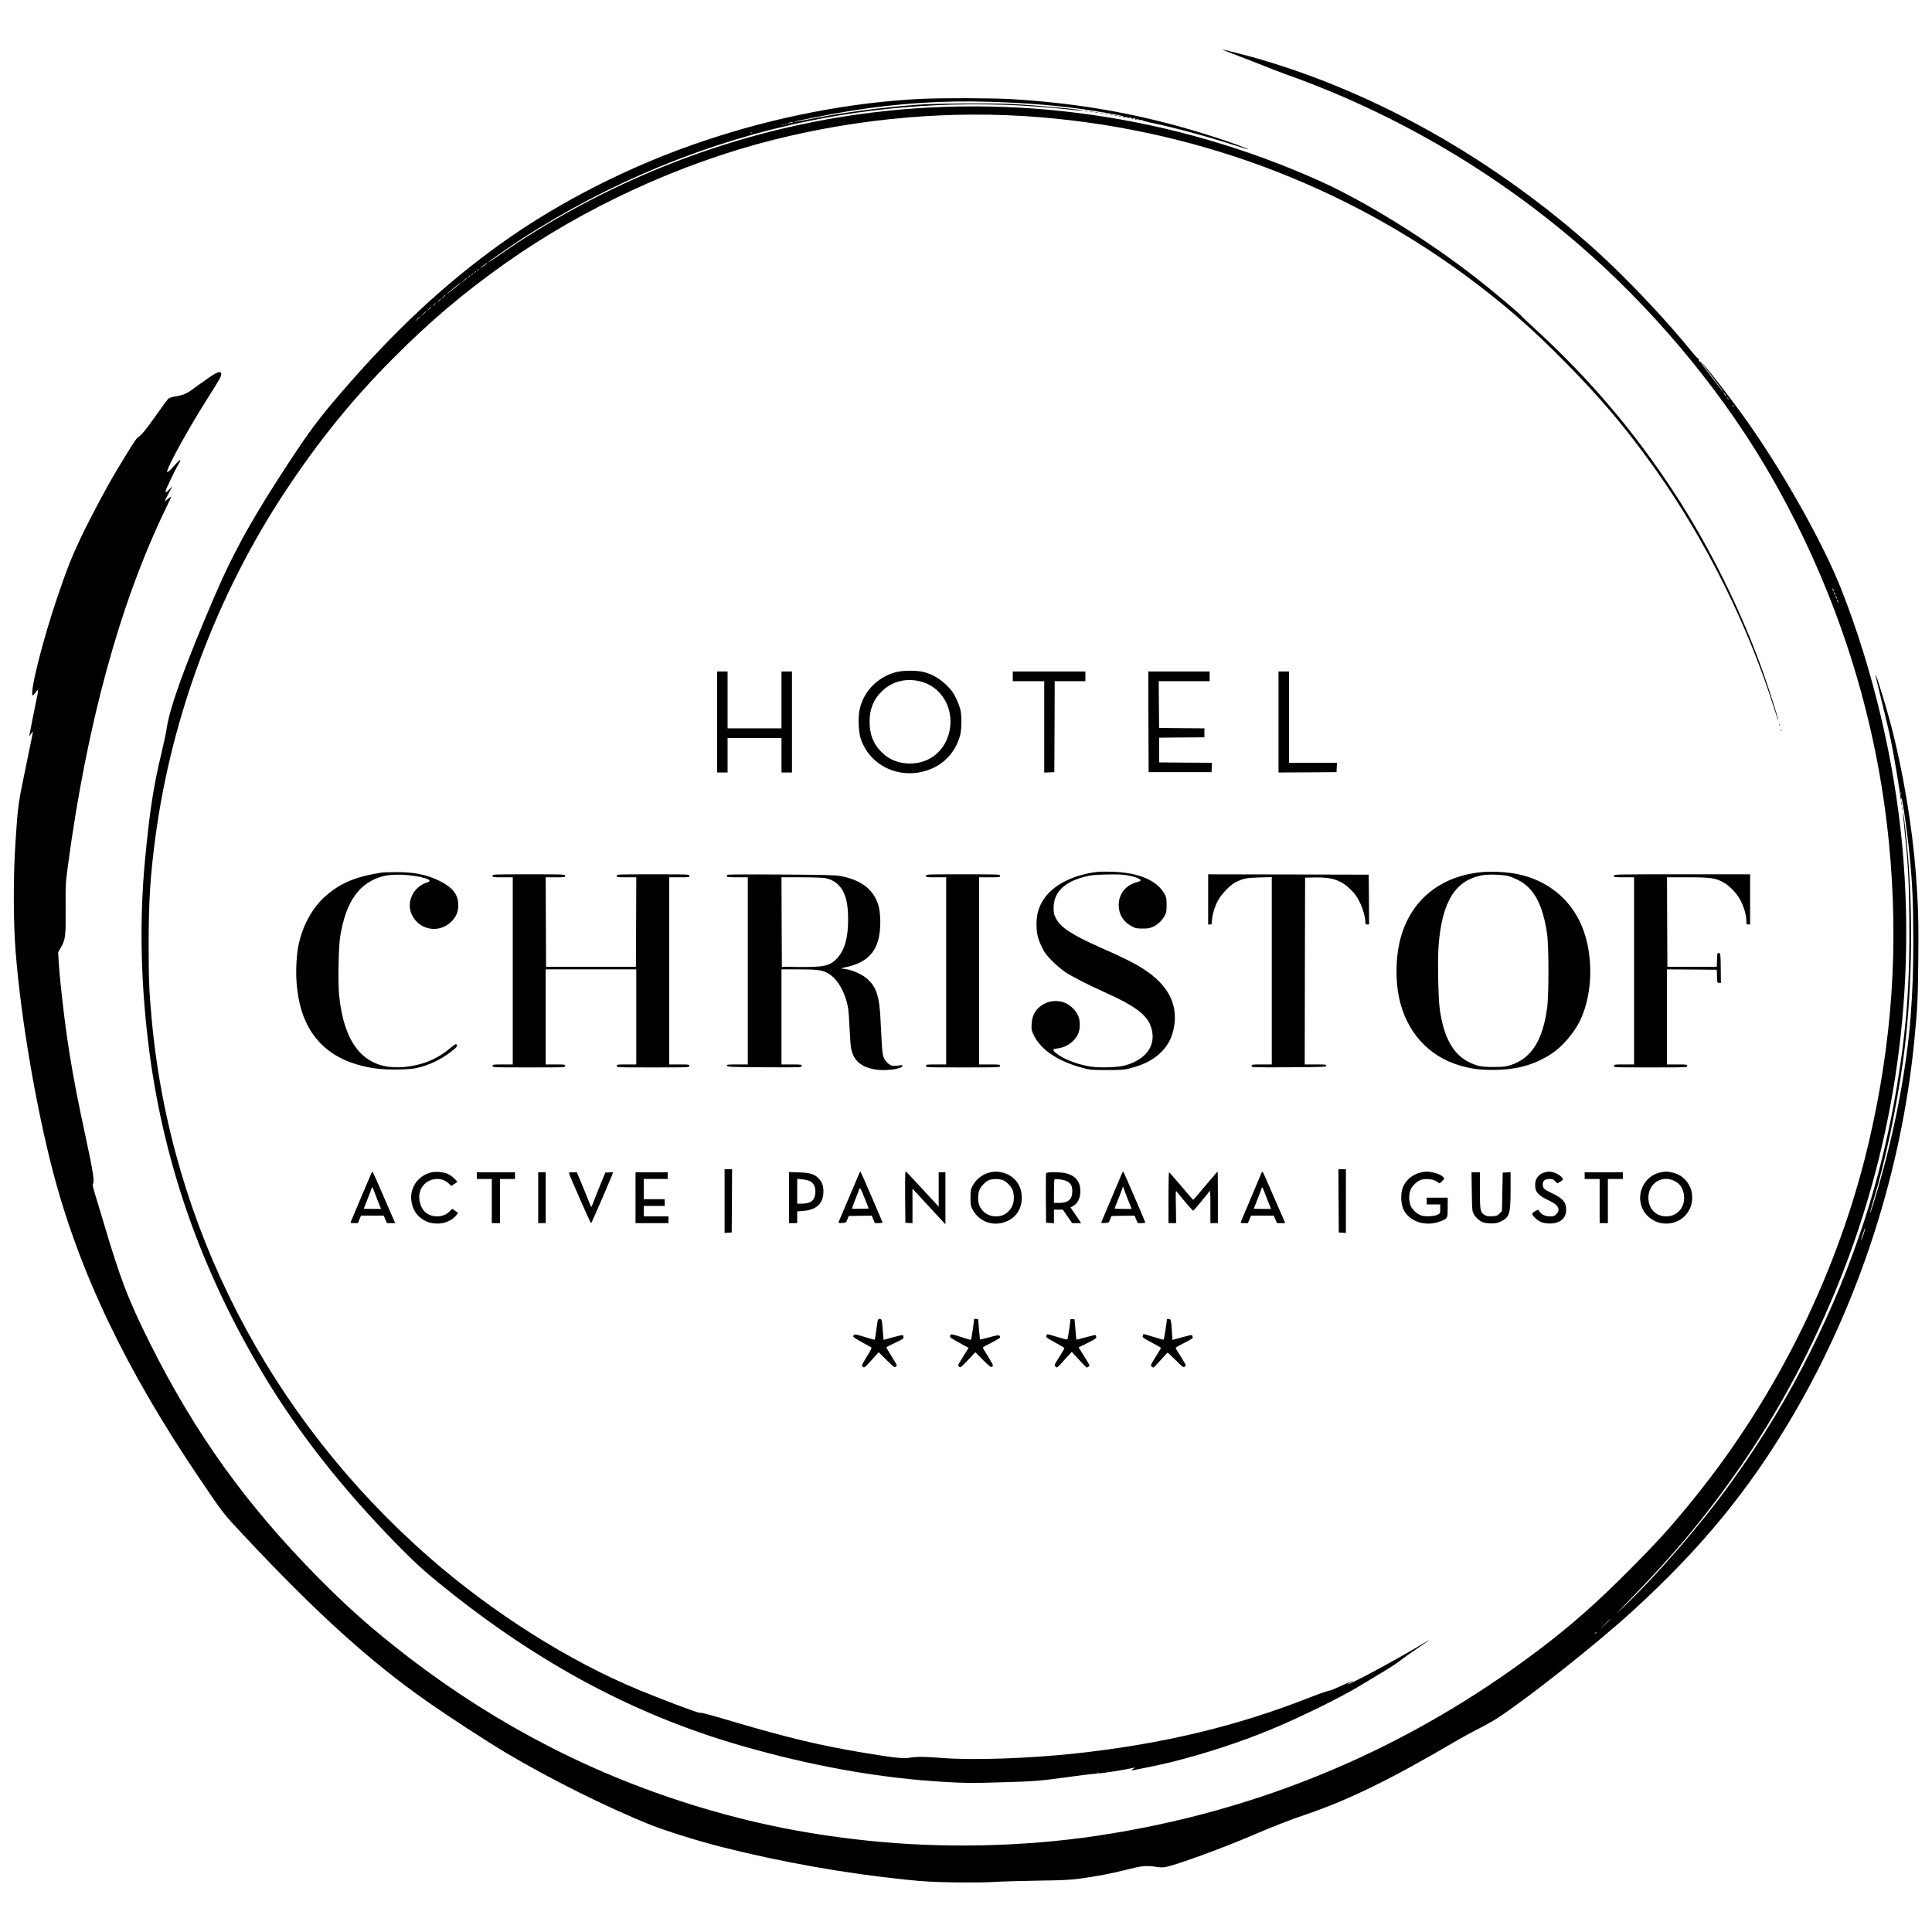 <svg version="1" xmlns="http://www.w3.org/2000/svg" width="3441.333" height="3441.333" viewBox="0 0 2581 2581"><path d="M1653.5 74.4c12.1 4.5 28.3 10.9 36 14 7.7 3.2 21 8.2 29.5 11.3 148.5 52.8 288 135.5 405.5 240.5 97 86.7 183.7 193.5 245.2 302.3 85.1 150.5 137.2 314.3 153.8 483.5 13.3 136.3 4.6 265.1-27 400.3-39.9 170.1-121 335.9-231.6 473.2-30.6 38.1-50.5 60.1-88.9 98.6-43.9 44.1-77.3 73.5-120 105.8-175.3 132.7-373.1 216-590.1 248.5-98.6 14.8-207.6 17.1-307.3 6.5-88.7-9.3-167.6-26.1-250.2-53-138.4-45.1-265.7-114.2-382.9-207.8-37.6-30-66.1-55.8-102-92.2-94.7-96.1-162.5-190.5-222.4-309.9-29.4-58.6-40.7-87.9-64-167.2-3.4-11.3-7.9-26.4-10.1-33.4-2.6-8.5-3.7-13.1-3-13.8 2.6-2.6.7-15-10.5-67-17.7-82.1-25.4-130.2-32.9-203.6-.9-8-1.8-19.9-2.2-26.6l-.7-12.1 3.6-6.4c6.2-11 6.7-15.3 6.4-52.5-.2-32.2-.1-33.4 3.1-57.4 25.4-188.9 69.2-349.2 129.8-474.9 4.6-9.6 8.4-17.6 8.4-17.9 0-.2-2 1.2-4.5 3.2-2.5 2.1-4.5 3.5-4.5 3.2 0-.3 2.3-4.9 5.2-10.3l5.1-9.8-4.3 4.5c-3.6 3.7-4.4 4.2-4.8 2.7-.4-1.8 11.5-26.9 17.8-37.5 4.2-7.1 1.3-5.7-6.6 3.3-3.1 3.7-6.6 7.1-7.7 7.6-1.7 1-1.8.8-1.2-1.3 3.2-10.9 29.6-58.4 52.8-95 17.9-28.1 20-32.1 19.1-35-1.3-4.2-7.1-1.3-28.9 14.6-18.6 13.6-19 13.8-34.4 16.6-3 .5-6.3 1.7-7.3 2.7-1.1 1-8.7 11.3-16.9 23-13.6 19.2-18.3 24.9-24.4 29.3-2 1.4-9.6 13.4-27.7 43.5-13.2 21.9-36.5 65.7-48.6 91.5-11.5 24.3-18.3 41.5-30.3 76.9C56.6 856.4 38.5 929 44 929c.5 0 2.2-1.9 3.7-4.2 3.9-5.8 4-3.5.4 12.9-1.6 7.6-4.1 20.1-5.6 27.8-1.4 7.7-2.8 15.1-3.1 16.5-.4 2 0 1.7 2-1.5 1.4-2.2 2.6-3.5 2.6-2.8 0 .7-3.8 19.3-8.4 41.5-11.5 55.3-11.6 55.5-14.8 104.3-3.2 47.5-3.1 107.6.1 148 7 88.8 27.2 207.4 50.2 295 35.3 134 97.1 263.3 195.7 409 32.1 47.4 30.2 45 60.1 77 95.8 102.2 167.9 167.5 243.1 220.1 29.6 20.8 81 54.2 106.4 69.3 57.8 34.4 135 72.9 193.1 96.1 20.3 8.1 63.6 21.6 94.5 29.4 79.6 20.2 165.5 35.4 245.5 43.6 25.2 2.6 35.7 3.2 66 3.7 22.1.3 42.6.1 53-.6 9.4-.6 35.2-1.3 57.5-1.7 32.2-.4 43.5-1 55-2.5 24.9-3.4 42.8-6.8 63.5-12 21.5-5.5 26.3-5.9 40.3-3.9 6.3 1 9.3.9 13.4 0 17.6-4 77.7-26.1 115.8-42.5 25.8-11.1 49.5-20.4 69.3-27 58.1-19.7 115-47.5 204.2-100 7.2-4.2 19.7-11 27.8-15.1 8.2-4.1 19.9-10.7 26-14.7 40.4-26.4 130.4-97.7 178.7-141.6 92.6-84.4 157-162.8 215.5-262.6 88.3-150.6 145-326.4 162-501.5 4.1-42.5 4.6-52.7 5.2-106.1.6-51.1-.2-76.5-3.3-116.4-5-64-17.4-138.1-33.5-199-6.6-25.2-19.6-67.2-20.5-66.3-.2.3 3.5 15.7 8.1 34.4 4.7 18.6 10.6 43.8 13 55.9 4.1 20 12.3 69.7 12.6 75.6.1 2.1.2 2 .8-.6.9-4.4 7.7 41.4 11.1 75.5 3.8 37.3 5 65.3 5 114.4 0 41.4-.9 66.2-3.5 101.1-5 65.3-19.3 142.9-39.4 215-8 28.4-14.8 50.4-15 48.2-.1-.4 1.9-7.6 4.4-16 16.3-54.2 30.9-123.5 39.9-188.2 11.3-81.4 13.8-183.2 6.6-271.5-1.9-23.8-5.7-57.5-6.6-59.5-.5-1.2-.1 3.9 2.5 29.5 4.2 40.3 5.3 62.1 5.8 112.4.9 85.3-3.6 146.3-16.7 224.6-20.8 124.6-58 238.5-115.6 354-30.3 60.6-63.4 115.4-105.1 173.5-39.9 55.8-99 124.1-144.6 167.5-12.7 12-12 11.2 6.3-7.5 61.1-62.4 104.7-114.7 149.2-179 49.5-71.6 89.4-144.8 125.3-230 78.7-187 110.4-392.9 92-598-10.5-115.8-39.2-237.1-81.8-345.5-23.3-59.2-75-151.9-123.3-220.8-23.1-32.8-62.7-83.8-64.4-82.7-1.2.7-3.3-2.3-2.4-3.6.4-.7.3-.9-.3-.6-.6.4-4.4-3.5-8.5-8.6-34.1-42.3-88.7-100.1-128.8-136.1-134.1-120.7-293.1-210.8-452.5-256.5-13.9-4-45.7-12.1-47.2-12.1-.4 0 9.1 3.8 21.2 8.4zm633.1 427.8c7.5 10.1 14.2 18.9 14.7 19.5.5.7.7 1.3.5 1.3-.3 0-6.5-7.9-13.9-17.6-15.8-20.7-16.3-21.4-15.6-21.4.3 0 6.7 8.2 14.3 18.2zM2305 527c1.2 1.6 1.9 3 1.6 3-.2 0-1.4-1.4-2.6-3-1.2-1.7-1.9-3-1.6-3 .2 0 1.4 1.3 2.6 3zm4.1 5.7c1.3 1.6 1.2 1.7-.3.4-1.7-1.3-2.2-2.1-1.4-2.1.2 0 1 .8 1.7 1.7zm7 10c1.3 1.6 1.2 1.7-.3.4-1.7-1.3-2.2-2.1-1.4-2.1.2 0 1 .8 1.7 1.7zM2450 789.5c0 .5-.5.3-1-.5s-1-2-1-2.5c0-.6.5-.3 1 .5s1 1.9 1 2.5zm2 5c0 .5-.5.3-1-.5s-1-2-1-2.5c0-.6.5-.3 1 .5s1 1.9 1 2.5zm2 5c0 .5-.5.3-1-.5s-1-2-1-2.5c0-.6.5-.3 1 .5s1 1.9 1 2.5zm2 5c0 .5-.5.3-1-.5s-1-2-1-2.5c0-.6.5-.3 1 .5s1 1.9 1 2.5zm83.7 256.7c-.3.7-.5.2-.5-1.2s.2-1.9.5-1.3c.2.7.2 1.9 0 2.5zm-50.2 587.8c-1.5 4.5-2.9 8-3.1 7.8-.2-.2.9-4.1 2.3-8.6 1.5-4.5 2.9-8 3.1-7.7.2.2-.8 4-2.3 8.5zM2151 2163.3c0 .1-3.3 3.4-7.2 7.2l-7.3 7 7-7.3c6.4-6.7 7.5-7.7 7.5-6.9zm-18 17.1c0 .2-.8 1-1.7 1.7-1.6 1.3-1.7 1.2-.4-.4 1.3-1.6 2.1-2.1 2.1-1.3z"/><path d="M1230.1 132.1c-94.3 4.7-193.6 23.9-289.1 55.9-96.7 32.3-192.3 80.6-270.8 136.7C594 379.2 526.6 442 454.5 526c-28.3 32.9-40.4 49.1-66.4 88.5-49.9 75.7-76.1 122.8-102 183.2-39.2 91.5-59.3 147.1-63.5 175.8-.9 6-4.1 21.1-7.1 33.5-10.5 43.5-15.8 77.8-22 144.4-7 76-5.7 154.9 4.1 238.1 18.6 158.1 69.5 305.2 154.7 447.4 37.5 62.5 84.5 125.1 138.7 184.6 34.6 38 63.4 66.7 84 83.9 132.7 110.5 266.4 183.6 413.5 226.2 95.7 27.7 187.5 44.1 275 49 26.4 1.5 35 1.6 71.5.5 47.4-1.3 51.6-1.6 92.5-7.2 16.5-2.3 32.9-4.3 36.5-4.4 8.6-.4 39.2-5.2 51.5-8.1 1.1-.3.4.4-1.5 1.5s-2.8 2-2 2.1c2.5 0 40.3-7.8 53.3-11.1 44.6-11.2 90.9-26.3 130.7-42.7 38.8-15.9 94.9-43.4 120.5-59 5-3 17.8-10.8 28.6-17.2 10.8-6.4 22.3-13.9 25.6-16.7 3.3-2.7 12.9-9.6 21.4-15.2 13.6-9.2 21.9-15.2 14.9-10.9-36.2 22.1-102.6 58.1-106.9 57.8-.3-.1 1.4-1.2 3.9-2.5 7.9-4.2 3.9-2.7-11.9 4.5-8.5 3.9-15.6 6.8-15.9 6.6-.2-.3-1.2-.1-2.2.4-.9.5-2.9 1.1-4.4 1.4-1.4.3-10.9 3.7-20.9 7.7-96.6 38-196.5 61.9-311.2 74.3-62.7 6.8-138.7 9.4-179 6.1-21.8-1.8-34.2-1.9-43.4-.3-8.3 1.4-21.5 0-61.6-6.7-57.7-9.6-101.5-20.1-174-41.5-35.2-10.4-41.5-12.1-44.6-11.8-2.8.2-45-15.7-80.9-30.4-93.2-38.3-196.1-103.3-280.6-177.3C359.9 1893.6 227.7 1637 202.6 1361c-3.4-36.6-4-52.8-4-99 0-58.3 2.1-91.7 9-143.5 21.6-162.3 82.5-324.4 173.4-461.9 44.9-67.9 90.2-123.8 144.5-178.2 49.6-49.8 93.5-86.9 149.5-126.6 105.1-74.4 233-133.4 357.5-164.8 117.1-29.6 240.2-40.1 357-30.4 220.5 18.1 428.2 99.6 599.5 235.2 34.3 27.1 60.9 50.9 95.1 85.1 52.9 53 87.6 93.9 128.1 151.1 67.2 94.9 123.5 208.5 158.4 319.7 2.6 8.4 5 15.1 5.2 14.9.6-.6-11.5-38.9-19.3-61.2-29-82.6-72.3-170.6-120.2-243.7-52.8-80.8-112.1-150.7-183.8-216.7-10.5-9.5-19.1-17.7-19.3-18.1-1-2.4-38.1-33.6-61.7-52-65.4-50.9-147.7-101.9-209-129.4-194.6-87.3-409.1-118-617.5-88.5-150.9 21.4-296.7 74.2-428 155-19.7 12.1-29.5 18.6-55.9 36.9-5.2 3.6-9.2 6-8.8 5.4.8-1.3 28.6-20.7 43.8-30.6 118.2-76.6 250-130.7 385.4-158.3 112.2-22.8 230.1-28 344.8-15.3 10.3 1.1 19.2 1.9 19.8 1.7 3.5-1.2-62.2-7.3-94.9-8.9-27.5-1.3-104.3-.7-126.7 1.1-49.2 3.8-98.7 10.4-139.8 18.6-12.6 2.5-23.1 4.4-23.3 4.1-.8-.7 50.4-10.7 75.4-14.7 64.6-10.2 123.1-14 186.4-12 51.6 1.6 94.9 5.4 134.3 11.5 32.9 5.2 44.9 7.6 43.4 8.7-.9.5.1.7 2.6.3 3.1-.5 3.7-.4 2.5.5-1.1.8-.6.9 2.4.4 2.8-.5 3.7-.4 3.2.4s.3 1 2.5.5c2.4-.4 3-.3 2.5.6-.6.8-.1 1 1.7.6 1.4-.4 2.8-.2 3.1.4.4.5 1.4.7 2.2.4.9-.3 1.9-.2 2.3.4.3.5 5.6 1.9 11.6 3.2 31.9 6.6 74.7 18.2 114.5 31 8.5 2.7 15.6 4.9 15.7 4.7.6-.6-23.5-9.5-41.7-15.4-90.8-29.6-175.1-45.6-273.5-51.7-25.9-1.6-93.4-1.8-122.4-.4zM1058 164c-1.4.4-3.4.8-4.5.8-1.6 0-1.5-.2.5-.8 1.4-.4 3.4-.8 4.5-.8 1.6 0 1.5.2-.5.8zm-7.3 1.6c-.3.3-1.2.4-1.9.1-.8-.3-.5-.6.6-.6 1.1-.1 1.7.2 1.3.5zm-4 1c-.3.3-1.2.4-1.9.1-.8-.3-.5-.6.6-.6 1.1-.1 1.7.2 1.3.5zm-42 11c-.3.3-1.2.4-1.9.1-.8-.3-.5-.6.6-.6 1.1-.1 1.7.2 1.3.5zM650.6 351.8c-.2.4-2.6 2.3-5.3 4.1-5.5 3.9-4.7 2.7 1.2-1.8 4.2-3.2 4.9-3.6 4.1-2.3zm-10.6 7.6c0 .2-.8 1-1.7 1.7-1.6 1.3-1.7 1.2-.4-.4 1.3-1.6 2.1-2.1 2.1-1.3zm-4 3c0 .2-.8 1-1.7 1.7-1.6 1.3-1.7 1.2-.4-.4 1.3-1.6 2.1-2.1 2.1-1.3zm-4 3c0 .2-.8 1-1.7 1.7-1.6 1.3-1.7 1.2-.4-.4 1.3-1.6 2.1-2.1 2.1-1.3zm-4 3c0 .2-.8 1-1.7 1.7-1.6 1.3-1.7 1.2-.4-.4 1.3-1.6 2.1-2.1 2.1-1.3zm-4 3c0 .2-1.9 1.9-4.2 3.6l-4.3 3.2 4-3.6c4-3.6 4.5-3.9 4.5-3.2zm-9 7c0 .2-4.4 3.9-9.7 8.1-5.4 4.3-8.8 6.8-7.7 5.5 1.9-1.9 16.4-13.8 17.2-13.9.1-.1.2.1.2.3zm-20 15.9c0 .2-1.2 1.4-2.7 2.8l-2.8 2.4 2.4-2.8c2.3-2.5 3.1-3.2 3.1-2.4zm-6 5c0 .2-1.2 1.4-2.7 2.8l-2.8 2.4 2.4-2.8c2.3-2.5 3.1-3.2 3.1-2.4zm-7 6c0 .2-1 1.2-2.2 2.3l-2.3 1.9 1.9-2.3c1.8-2.1 2.6-2.7 2.6-1.9zm-6 5c0 .2-1.2 1.4-2.7 2.8l-2.8 2.4 2.4-2.8c2.3-2.5 3.1-3.2 3.1-2.4zm-7 6c0 .2-1.5 1.6-3.2 3.3l-3.3 2.9 2.9-3.3c2.8-3 3.6-3.7 3.6-2.9zm-8 7c0 .2-1.5 1.6-3.2 3.3l-3.3 2.9 2.9-3.3c2.8-3 3.6-3.7 3.6-2.9zm906.7 1945.3c-.3.3-1.2.4-1.9.1-.8-.3-.5-.6.6-.6 1.1-.1 1.7.2 1.3.5z"/><path d="M1449.3 148.7c.9.2 2.5.2 3.5 0 .9-.3.1-.5-1.8-.5-1.9 0-2.7.2-1.7.5zM1456.3 149.7c.9.2 2.5.2 3.5 0 .9-.3.1-.5-1.8-.5-1.9 0-2.7.2-1.7.5zM1463.3 150.7c.9.2 2.5.2 3.5 0 .9-.3.1-.5-1.8-.5-1.9 0-2.7.2-1.7.5zM1470.3 151.7c.9.2 2.3.2 3 0 .6-.3-.1-.5-1.8-.5-1.6 0-2.2.2-1.2.5zM1476.3 152.7c.9.2 2.5.2 3.5 0 .9-.3.1-.5-1.8-.5-1.9 0-2.7.2-1.7.5zM1483.3 153.7c.9.2 2.3.2 3 0 .6-.3-.1-.5-1.8-.5-1.6 0-2.2.2-1.2.5zM1489.3 154.7c.9.2 2.3.2 3 0 .6-.3-.1-.5-1.8-.5-1.6 0-2.2.2-1.2.5zM1494.8 155.7c.6.2 1.8.2 2.5 0 .6-.3.1-.5-1.3-.5-1.4 0-1.9.2-1.2.5zM1197 897.9c-24.8 6.7-43.2 25.6-48.5 49.6-2.4 10.6-1.7 30.3 1.4 39.5 13.4 39.5 58.8 57.3 97.9 38.4 17.1-8.3 29.9-24.2 34.9-43.4 2-7.9 2.2-25 .4-33.5-.7-3.3-3.3-10.3-5.8-15.5-3.8-8-5.9-10.8-12.7-17.5-9.1-9-20-15.3-31.6-18-9.1-2.1-27.6-1.9-36 .4zm34 12.8c27.2 7.5 43.5 35.9 37.6 65.3-5.5 26.8-26.2 44-53.1 44-15.1 0-27.9-5.2-38-15.4-11-11.1-15.9-23.8-15.8-41.1 0-16.8 5.9-30.5 17.8-41.3 13.8-12.6 32.5-16.8 51.5-11.5zM958 964.5v67.5h14v-46h72v46h14V897h-14v76h-72v-76h-14v67.5zM1353 903.5v6.5h42v122.1l6.8-.3 6.7-.3.3-60.8.2-60.7h41v-13h-97v6.5zM1534.2 964.2l.3 67.3h84l.3-6.2.3-6.3-35.3-.2-35.3-.3v-33l30.3-.3 30.2-.2v-12l-30.2-.2-30.3-.3-.3-31.3-.2-31.2h68v-13h-82l.2 67.2zM1708 964.5v67.5l38.8-.2 38.7-.3.3-6.3.3-6.2H1722V897h-14v67.5zM2377.1 968.6c0 1.1.3 1.4.6.6.3-.7.2-1.6-.1-1.9-.3-.4-.6.2-.5 1.3zM2379.1 975.6c0 1.1.3 1.4.6.6.3-.7.2-1.6-.1-1.9-.3-.4-.6.2-.5 1.3zM2540.2 1073c0 1.9.2 2.7.5 1.7.2-.9.2-2.5 0-3.5-.3-.9-.5-.1-.5 1.8zM2541.3 1080.5c0 2.2.2 3 .4 1.7.2-1.2.2-3 0-4-.3-.9-.5.1-.4 2.3zM1467.5 1164.6c-32.7 3.6-59.7 16.9-72.6 35.9-7.1 10.3-10.1 20.4-10.2 33.5-.1 12.7 1.7 20.2 7.5 32 3.4 7 5.9 10.2 13.7 18.1 5.3 5.3 13.2 11.9 17.6 14.8 9.8 6.3 29.7 16.5 51 26.1 46 20.6 60.9 32.7 64.7 52.9 3.8 20.7-9.4 37.6-35.4 45.2-10.2 3-35.4 3.8-48.4 1.5-17.6-3-34.5-9.8-44.6-17.7-5.3-4.3-4.9-5.5 2.1-6.3 11.7-1.3 22.8-9.2 27.4-19.5 2.9-6.5 3-17.9 0-24.3-3-6.6-9.6-13.3-16.2-16.5-7.9-3.9-19.1-4-27.2-.2-11.9 5.6-18 14.6-18.7 27.6-.4 7.8-.3 8.6 3 15.5 9.2 19.3 32.8 35 65.5 43.5 10.2 2.7 11.9 2.8 32.3 2.8 18.9 0 22.6-.3 30.2-2.2 19.1-4.9 32.2-11.7 42.4-22.1 10.1-10.2 15.4-21.7 17.4-37.3 3.5-28.7-10-53-40.8-73-12.2-8-26-14.9-57.7-28.9-38.9-17.3-54-27.2-60.2-39.8-2.4-4.9-2.8-6.9-2.7-13.8.1-20.1 14-34 40.9-41 8.6-2.3 12.7-2.7 29-3.1 14-.4 21.4-.1 28.1 1 10.1 1.7 18.8 5 18.2 6.9-.3.7-2.5 1.7-5.1 2.4-14.8 3.8-24.1 15.6-24.2 30.4 0 12.6 6.2 22.6 17.8 28.7 4.5 2.4 6.3 2.8 14.2 2.8 7.8 0 9.7-.4 14.7-2.8 6.2-3 11.5-8.3 15-14.9 1.9-3.6 2.3-5.8 2.3-13.8 0-8.3-.3-10.1-2.7-14.5-9.6-18.2-34.9-29-70.1-29.9-7.8-.2-16-.2-18.2 0zM1981 1165c-59 4.8-100.5 40.8-112 97-4.5 22.1-4.5 49-.1 70.3 9.6 45.8 39.2 78.9 81.6 91.2 15.6 4.5 25.6 5.8 44 5.8 31.7 0 55.9-6.8 79-22.1 13.5-9 28.8-26.7 36.8-42.7 19.3-38.8 18.9-97.2-1-135.8-17.6-34-49-56-88.8-62.2-12.1-1.8-28-2.5-39.5-1.5zm34.5 5.5c3.3.9 9.1 3.3 12.8 5.2 21.1 11.1 32.6 32.4 38.4 71.3 2.5 16.7 2.6 83 0 100.6-6 42.7-21.1 66.2-48.1 75.1-7.2 2.3-9.7 2.6-22.6 2.7-16.4.1-21.9-.9-32.8-6.1-21.6-10.2-34.5-33.1-39.8-71.2-2.1-14.5-3-67.4-1.5-85.6 4.8-58.3 22-86.1 57.6-93.1 8.8-1.7 27.7-1.1 36 1.1zM510 1165.7c-35 5.3-55.8 14.1-76 32.2-17.2 15.4-30.5 40.1-35.5 66.3-2.4 12.4-3.4 31.6-2.4 47 3.5 55.9 28.4 92.6 73.9 108.6 20.2 7 39.1 9.7 64.4 8.9 14.1-.4 18.8-.9 27.1-3.1 12.4-3.2 27.7-10.6 38.1-18.4 10.2-7.6 12.1-9.7 10.5-11.6-1.1-1.3-2.2-.7-7.5 3.7-17.5 15-36.3 23-59.6 25.8-53.5 6.2-83.5-26.3-90.1-97.4-1.5-16.9-.6-62.5 1.5-76.2 7.6-47.7 26-73.2 58.4-81.2 13.3-3.3 39.3-1.9 55 2.9 7.1 2.2 8 4.1 2.5 5.8-18.5 5.9-28.1 26.6-20 43.2 10.1 20.7 36.5 25.2 52.8 8.9 6.6-6.7 9.3-13.3 9.1-22.8-.2-13.3-7.7-22.9-24.6-31.3-17.8-8.7-34.4-12.1-59.1-11.9-8.8.1-17.1.3-18.5.6zM658 1170c0 1.9.7 2 13.5 2H685v250h-13.5c-12.8 0-13.5.1-13.5 2 0 2 .7 2 48.5 2s48.5 0 48.5-2c0-1.9-.7-2-13-2h-13v-127h121v127h-13c-12.3 0-13 .1-13 2 0 2 .7 2 48.5 2s48.5 0 48.5-2c0-1.9-.7-2-13.5-2H894v-250h13.5c12.8 0 13.5-.1 13.5-2 0-2-.7-2-48.5-2s-48.5 0-48.5 2c0 1.9.7 2 13 2h13l-.2 59.7-.3 59.8h-120l-.3-59.8-.2-59.7h13c12.3 0 13-.1 13-2 0-2-.7-2-48.5-2s-48.5 0-48.5 2zM971.7 1168.6c-.4.4-.7 1.3-.7 2.1 0 1 3 1.3 14 1.3h14v250h-14.1c-12.8 0-14 .2-13.7 1.7.3 1.7 3.6 1.8 50.1 2.1 49.2.2 49.7.2 49.7-1.8 0-1.9-.6-2-13.5-2H1044v-127h23.3c25.4 0 31.4.9 39.6 5.7 12.1 7.1 22.5 25.4 26.1 46.1.6 3.5 1.5 15.9 2 27.5.5 11.7 1.4 23.7 2.1 26.7 3.6 16.8 14.3 25.5 34.8 28.1 13.2 1.7 33.6-1.4 33.6-5.1 0-.8-.7-1.3-1.5-1.1-3.8.9-10.1 1.3-12.4.7-3.9-1-8.7-5.6-10.8-10.4-1.5-3.3-2.2-8.2-2.9-20.5-.5-8.9-1.3-24.3-1.8-34.2-1.6-27.3-5.2-38.7-15.7-49.2-8-8-24.2-14.8-36.4-15.4-1.4 0 .6-.7 4.4-1.5 33.7-6.7 47.6-24.4 47.6-60.7 0-6.2-.7-14.3-1.5-18-5-23.5-22.1-37.9-51.8-43.4-6.7-1.3-21.1-1.6-79.2-2-39.1-.3-71.3-.1-71.8.3zm130.4 4.4c11.6 2.2 20 8.7 25 19.4 4.2 9 5.9 19.4 5.9 36.4 0 24.3-4.7 40.6-14.6 51.3-9.8 10.4-17.6 12.1-51.9 11.7l-22-.3-.3-59.8-.2-59.7h26.4c14.5 0 28.7.5 31.7 1zM1237 1170c0 1.9.7 2 13.5 2h13.5v250h-13.5c-12.8 0-13.5.1-13.5 2 0 2 .7 2 49.5 2s49.5 0 49.5-2c0-1.9-.7-2-14-2h-14v-250h14c13.3 0 14-.1 14-2 0-2-.7-2-49.5-2s-49.5 0-49.5 2zM1614 1201.5v33.5h2.5c2.3 0 2.5-.4 2.5-4.3 0-6.6 3.5-19 7.7-27 4.3-8.4 16.4-21.2 23.3-24.7 10.6-5.4 14.7-6.3 32.3-6.8l16.7-.4V1422h-13.5c-12.9 0-13.5.1-13.5 2 0 2 .5 2 49.7 1.8 46.5-.3 49.8-.4 50.1-2.1.3-1.6-.9-1.7-14.2-1.7H1743l.2-124.8.3-124.7 13.2-.3c22.9-.5 35.2 3.7 47.9 16.4 5.6 5.5 8.2 9.1 11.8 16.5 4.5 9.1 7.5 19.9 7.6 26.6 0 2.9.3 3.3 2.5 3.3h2.5l-.2-33.3-.3-33.2-107.2-.3-107.3-.2v33.5zM2156 1170c0 1.9.7 2 13.5 2h13.5v250h-13.5c-12.8 0-13.5.1-13.5 2 0 2 .7 2 49 2s49 0 49-2c0-1.9-.7-2-13.5-2H2227v-127l33.3.2 33.2.3.3 8.7c.3 8.6.3 8.8 2.8 8.8h2.4l-.2-19.8c-.3-19.5-.3-19.7-2.5-20-2.1-.3-2.2 0-2.5 9l-.3 9.3h-66l-.3-59.8-.2-59.7h27.2c30.7 0 36.9.9 47.1 6.2 9.4 4.9 19.6 15.7 24.6 26 4.4 9.2 7.1 18.8 7.1 26 0 4.4.2 4.8 2.5 4.8h2.5v-67h-91c-90.3 0-91 0-91 2zM968 1604.6v42.5l4.8-.3 4.7-.3.3-42.3.2-42.2h-10v42.6zM1788.2 1604.2l.3 42.3 4.8.3 4.7.3V1562h-10l.2 42.2zM496.2 1567.1c-.6 1.3-6.7 15.8-13.7 32.3-6.9 16.4-13.1 30.9-13.6 32.2-.8 2.3-.7 2.4 4.2 2.4h5l2.1-5 2.1-5h30.4l2.1 5 2.1 5H528l-2.6-5.8c-1.4-3.1-8-18.3-14.6-33.7-6.6-15.4-12.5-28.4-12.9-28.9-.5-.5-1.2.1-1.7 1.5zm10.7 42.6l2.1 5.3h-11.5c-6.3 0-11.5-.1-11.5-.3 0-.2 2.2-5.7 4.8-12.3 2.7-6.6 5.2-13.3 5.6-14.9.7-2.7 1.1-2.1 4.6 7 2 5.5 4.7 12.4 5.9 15.2zM577.3 1566c-20 4.1-32 23.1-26.9 42.7 2.7 10.9 9 18.3 19.6 23.2 7.4 3.4 20.1 3.6 27.3.3 6.2-2.8 10.1-5.6 12.6-9.1l2.1-2.9-4-2.7-4-2.7-2.9 3.1c-7.8 8.4-22.3 9.5-31.8 2.4-7.3-5.4-11.1-17.9-8.4-27.9 4.6-17 26.4-23.2 38.8-11.2l3.2 3.1 4.2-2.7 4.1-2.8-4.2-4.3c-2.4-2.4-6.4-5.3-8.9-6.3-5.5-2.4-15-3.4-20.8-2.2zM1148.7 1565.7c-.4.7-27.1 63.7-28.5 67.1-.3 1 .8 1.2 4.8 1 5.2-.3 5.3-.3 7-4.8l1.8-4.5 15.4-.3 15.4-.2 2.1 5 2.1 5h5.1c2.8 0 5.1-.4 5.1-.8 0-.9-28.7-67.2-29.4-67.9-.2-.2-.6-.1-.9.4zm1 49.1c-6.1.1-11.1.1-11.4-.1-.2-.3 1.8-6 4.5-12.8 2.7-6.8 5.2-13.3 5.6-14.4.5-1.5 2.1 1.7 6.4 12.5l5.8 14.5-10.9.3zM1209.5 1566.1c-.3.8-.4 16.3-.3 34.4l.3 33 4.8.3 4.7.3v-46.2l5.8 6.3c7.9 8.7 33 35.8 35.8 38.8l2.4 2.5V1566h-9v46.2l-5.2-5.9c-5.2-5.6-31.8-34.4-36.4-39.2-1.8-2-2.4-2.2-2.9-1zM1323.4 1566c-10.2 2.1-19.1 8.8-24.1 18.2-2.5 4.8-2.8 6.2-2.8 15.8 0 9.6.3 11 2.8 15.8 7.6 14.5 23.6 21.7 39.3 17.9 16.6-4.1 26.4-16.6 26.4-33.7 0-16.7-9.7-29.4-25.5-33.5-6.4-1.6-9.7-1.7-16.1-.5zm17.1 10.9c5 2.2 10.8 8.6 12.6 13.7.7 2.2 1.3 6.4 1.3 9.4 0 7.3-1.9 12.4-6.3 17.3-4.8 5.3-10.1 7.7-17.6 7.7-10 0-18.3-5.5-22.1-14.5-2.5-5.9-2.2-16.1.5-21.9 2.6-5.2 9-11.2 13.6-12.5 5.2-1.6 13.7-1.2 18 .8zM1498.7 1568c-.8 1.9-7.2 17-14.2 33.5-7 16.5-12.9 30.6-13.2 31.3-.4 1 .7 1.2 4.7 1 5.2-.3 5.3-.3 7-4.8l1.8-4.5 15.4-.3 15.5-.2 2.1 5 2.1 5h5c2.8 0 5.1-.4 5.1-.9 0-.9-27-63.5-28.8-66.7-.9-1.6-1.2-1.4-2.5 1.6zm9.6 38.2l3.5 8.8h-11.4c-6.3 0-11.4-.3-11.4-.6s2-5.3 4.4-11.2c2.4-5.9 4.9-12.4 5.6-14.5l1.2-3.9 2.3 6.4c1.2 3.5 3.8 10.2 5.8 15zM1610.4 1583.9c-8.7 10.5-16.1 19-16.4 19-.3 0-7.5-8.3-16-18.4-8.5-10.1-15.8-18.4-16.2-18.4-.5-.1-.8 15.2-.8 33.9v34h10.2l-.3-22.1c-.4-21.4-.4-22 1.4-19.7 10 12.7 21.2 25.6 21.9 25.2 1-.6 18.7-21.9 21.1-25.4 1.6-2.3 1.7-1.5 1.7 19.8v22.2h10v-34.5c0-19-.2-34.5-.3-34.5-.2 0-7.5 8.5-16.3 18.9zM1685.1 1567.2c-.5 1.4-6.7 16-13.6 32.4-7 16.5-13.1 30.9-13.6 32.1-.8 2.2-.6 2.3 4.2 2.3h5l2.1-5 2.1-5h30.4l2.1 5 2.1 5h11.1l-2.3-5.3c-1.3-2.8-7.9-18-14.7-33.7-6.7-15.7-12.6-28.9-13.1-29.4s-1.2.2-1.8 1.6zm10.8 42.5l2.1 5.3h-11.5c-6.3 0-11.5-.1-11.5-.3 0-.2 2.2-5.7 4.8-12.3 2.7-6.6 5.2-13.3 5.6-14.9.7-2.7 1.1-2.1 4.6 7 2 5.5 4.7 12.4 5.9 15.2zM1899 1566.1c-11.4 2.2-21.1 10.2-25 20.5-2.8 7.6-2.7 19.3.1 27.1 6.9 18.3 31.2 26.3 51.9 17.2 8-3.5 8-3.6 8-18.1V1600h-28v9h18v6c0 5.7-.1 6-3.2 7.6-4.4 2.3-15.6 3-21.3 1.4-6.1-1.7-12.9-7.9-15.2-13.8-2.3-6-2.3-14.4 0-20.4 2.2-5.7 9-12.2 14.3-13.7 7.9-2.2 18-.6 22.5 3.5 1.9 1.7 2.1 1.6 5.4-1.6 3.3-3.2 3.4-3.4 1.7-5.3-2.6-2.9-8.1-5.4-14.7-6.6-6.6-1.2-8.2-1.2-14.5 0zM2064.4 1566c-8.6 2-13.6 8.3-13.6 17 0 9.6 4.3 14.3 19.3 21.2 11.9 5.5 15 11.8 9 17.9-2.5 2.5-3.7 2.9-8.1 2.9-6.2 0-11.3-2.2-14.1-6.1l-2-2.9-4 2c-2.1 1.1-3.9 2.7-3.9 3.5 0 2.5 5.8 8.2 10.8 10.6 6.5 3.1 17.8 3.3 24.4.2 6.6-3 10.1-8.6 10.1-16.1 0-10.2-4.6-15.5-19.8-22.6-9.7-4.5-11.5-6.4-11.5-11.5 0-4.7 3-7.1 8.9-7.1 4.2 0 5.4.5 7.7 3l2.8 2.9 3.8-2.1c2.1-1.2 3.8-2.7 3.8-3.4 0-2.6-7.8-8.2-12.9-9.3-5.7-1.2-6.2-1.2-10.7-.1zM2217.4 1566.4c-25.3 6.2-35 37.7-17.4 56.9 8.3 9 20.7 13.1 32.7 10.7 11.7-2.4 20.1-9.1 25.1-19.9 3.8-8 3.8-20.2.1-28.1-4.9-10.6-12.8-17.1-23.8-19.6-6.7-1.6-10-1.6-16.7 0zm19.4 11.2c6.1 3 9.8 7.4 11.8 14 5.2 17.4-5.6 33.4-22.6 33.4-14 0-23.9-10.4-23.9-25 0-19.1 18-30.7 34.7-22.4zM637 1570.5v4.5h20v59h11v-59h20v-9h-51v4.5zM719 1600v34h10v-68h-10v34zM760 1566.9c0 1.8 28.8 67.2 29.6 67.3.7 0 29.4-66.3 29.4-67.9 0-.2-2.3-.3-5.2-.1l-5.1.3-4.4 10.5c-5 12.1-12.7 31.6-13.7 34.5-.6 1.5-1.5 0-4-6.5-1.8-4.7-6.1-15.4-9.6-23.8l-6.4-15.2h-5.3c-2.9 0-5.3.4-5.3.9zM849 1600v34h44v-9h-33v-14h28v-9h-28v-27h32v-9h-43v34zM1054 1599.9v34.1h11v-15.7l8-.6c17.9-1.4 27-10.1 27-25.8 0-7.5-1.4-11.9-5.5-16.6-5.6-6.6-11.6-8.6-27.2-9.1l-13.3-.4v34.1zm28-22c4.9 2.5 7.3 7.1 7.3 14 0 11-5.6 16.1-17.8 16.1h-6.5v-33.2l6.8.7c3.7.3 8.3 1.4 10.2 2.4zM1397.5 1567.3c-.3.7-.4 15.8-.3 33.7l.3 32.5 5.3.3 5.2.3V1616h11.9l6.2 9 6.2 9h11.9l-1.7-2.8c-1-1.5-4.2-6.2-7.1-10.5l-5.3-7.7 2.7-1.4c6.9-3.6 10.6-10.9 10.5-20.8-.2-12.2-6.5-20.1-18.8-23.3-7.4-1.9-26.3-2.1-27-.2zm27.4 10.5c5.6 2.8 7.6 6.4 7.6 13.7 0 10.7-5.5 15.5-17.7 15.5h-6.8v-15.3c0-8.5.3-15.7.8-16.1 1.1-1.2 12.3.3 16.1 2.2zM1966.2 1591.7c.3 24.2.5 26.1 2.5 29.9 2.7 5.1 8 9.8 13 11.5 2.1.8 7 1.3 10.9 1.3 5.6 0 8.1-.5 12.7-2.8 11.3-5.5 12.7-10.1 12.7-41.8v-23.9l-5.2.3-5.3.3-.5 25.7-.5 25.8-3.2 3.2c-2.9 2.9-4 3.3-10 3.6-5.5.2-7.4-.1-10.1-1.8-5.7-3.5-6.2-6.1-6.2-33v-24h-11.2l.4 25.7zM2117 1570.5v4.5h20v59h11v-59h20v-9h-51v4.5zM1172.5 1764.2c-.2 1.3-1.1 7.4-2 13.7-.8 6.3-1.7 11.6-1.9 11.9-.3.2-6.4-1.5-13.7-3.8-13.4-4.2-14.8-4.2-14.9-.3 0 .7 5.1 3.9 11.3 7.3 6.1 3.3 11.8 6.4 12.5 6.9 1.1.6-.1 3.2-5.3 11.5-3.7 5.9-6.8 11.4-6.9 12.3 0 .8.7 2 1.6 2.6 1.4 1 2.6.1 7.5-5.3 3.2-3.6 7.5-8.3 9.5-10.5l3.7-4 10.5 10.4c9 9 10.7 10.3 12 9.1.9-.7 1.6-1.6 1.6-2.1s-3.1-5.9-7-12.1c-3.8-6.2-7-11.5-7-11.8 0-.4 5.2-3 11.5-6 9.8-4.5 11.5-5.6 11.5-7.6 0-1.2-.4-2.5-.8-2.8-.5-.3-6.5 1-13.3 2.9-6.8 1.9-12.5 3.5-12.5 3.5-.1 0-.4-4.2-.8-9.3-1.3-17.5-1.6-18.7-4.2-18.7-1.6 0-2.5.7-2.9 2.2zM1299.6 1776c-1 7.7-2.2 14-2.8 14-.5 0-6.6-1.8-13.5-4.1-10.1-3.3-12.7-3.8-13.4-2.7-1.7 2.6-.8 3.8 5.9 7.4 3.7 2 9.3 5.1 12.4 6.9l5.8 3.1-7 11.2c-3.9 6.2-7 11.6-7 12.1s.7 1.5 1.6 2.2c1.5 1.2 2.8.1 11.5-9.1l9.8-10.5 10.3 10.3c9.5 9.4 10.5 10.1 12.3 8.9 1.7-1.4 1.5-2-5.3-13.1-4-6.4-7.2-11.9-7.2-12.4 0-.4 5.2-3.3 11.5-6.5 6.3-3.1 11.5-6.3 11.5-6.9-.1-3.8-1.5-3.8-14-.4-6.9 1.9-12.6 3.3-12.7 3.2-.3-.3-2.3-22.3-2.3-25.4 0-1.7-.6-2.2-2.8-2.2h-2.8l-1.8 14zM1430 1762.7c0 3.2-3.4 26-4 26.6-.4.5-6.5-1-13.5-3.2-7-2.3-13.1-3.9-13.5-3.6-.4.3-1 1.3-1.3 2.4-.4 1.6 1.6 3 11.9 8.6 6.8 3.6 12.4 7 12.4 7.5s-3.1 5.8-6.9 11.9c-6.9 10.8-6.9 10.9-4.9 12.8 2.2 2 .7 3.2 15.4-13l6.2-6.7 9.7 10.5c5.4 5.8 10 10.5 10.4 10.5.3 0 1.4-.7 2.4-1.4 2-1.5 2.5-.4-11-21.8l-2.3-3.8 12.1-6c10.9-5.5 11.9-6.3 11.3-8.3-.3-1.2-.7-2.3-.8-2.4-.1-.1-5.9 1.3-12.9 3.2-7 1.8-12.7 3.3-12.8 3.2 0-.1-.6-6.3-1.2-13.7l-1.2-13.5-2.7-.3c-1.6-.2-2.8 0-2.8.5zM1559 1762.2c-.2 3.4-4 27.1-4.3 27.4-.3.3-6.4-1.3-13.7-3.6-7.3-2.3-13.3-4-13.5-3.8-.1.2-.6 1.3-.9 2.5-.6 1.9.6 2.8 11.9 8.8 6.9 3.7 12.5 6.9 12.5 7.2 0 .3-3.2 5.7-7.2 12-6.8 11-7.1 11.6-5.3 12.9 1 .8 2.1 1.4 2.5 1.4.3 0 4.5-4.5 9.5-10 4.9-5.5 9.1-10 9.4-10 .3 0 5.2 4.6 10.8 10.2 8.8 8.7 10.4 10 11.7 8.8.9-.7 1.6-1.7 1.6-2.3 0-.5-2.8-5.5-6.3-11.1-3.5-5.5-6.7-10.6-7.1-11.3-.5-.9 3.1-3.1 11.3-7.2 10.3-5.2 11.9-6.3 11.4-8.1-.3-1.1-.8-2.2-1.2-2.4-.4-.3-5.2.8-10.6 2.3-5.5 1.5-11.2 3.1-12.6 3.4l-2.6.7-.7-10.8c-1-15.8-1.4-17.2-4.2-17.2-1.3 0-2.4.1-2.4.2z"/></svg>
